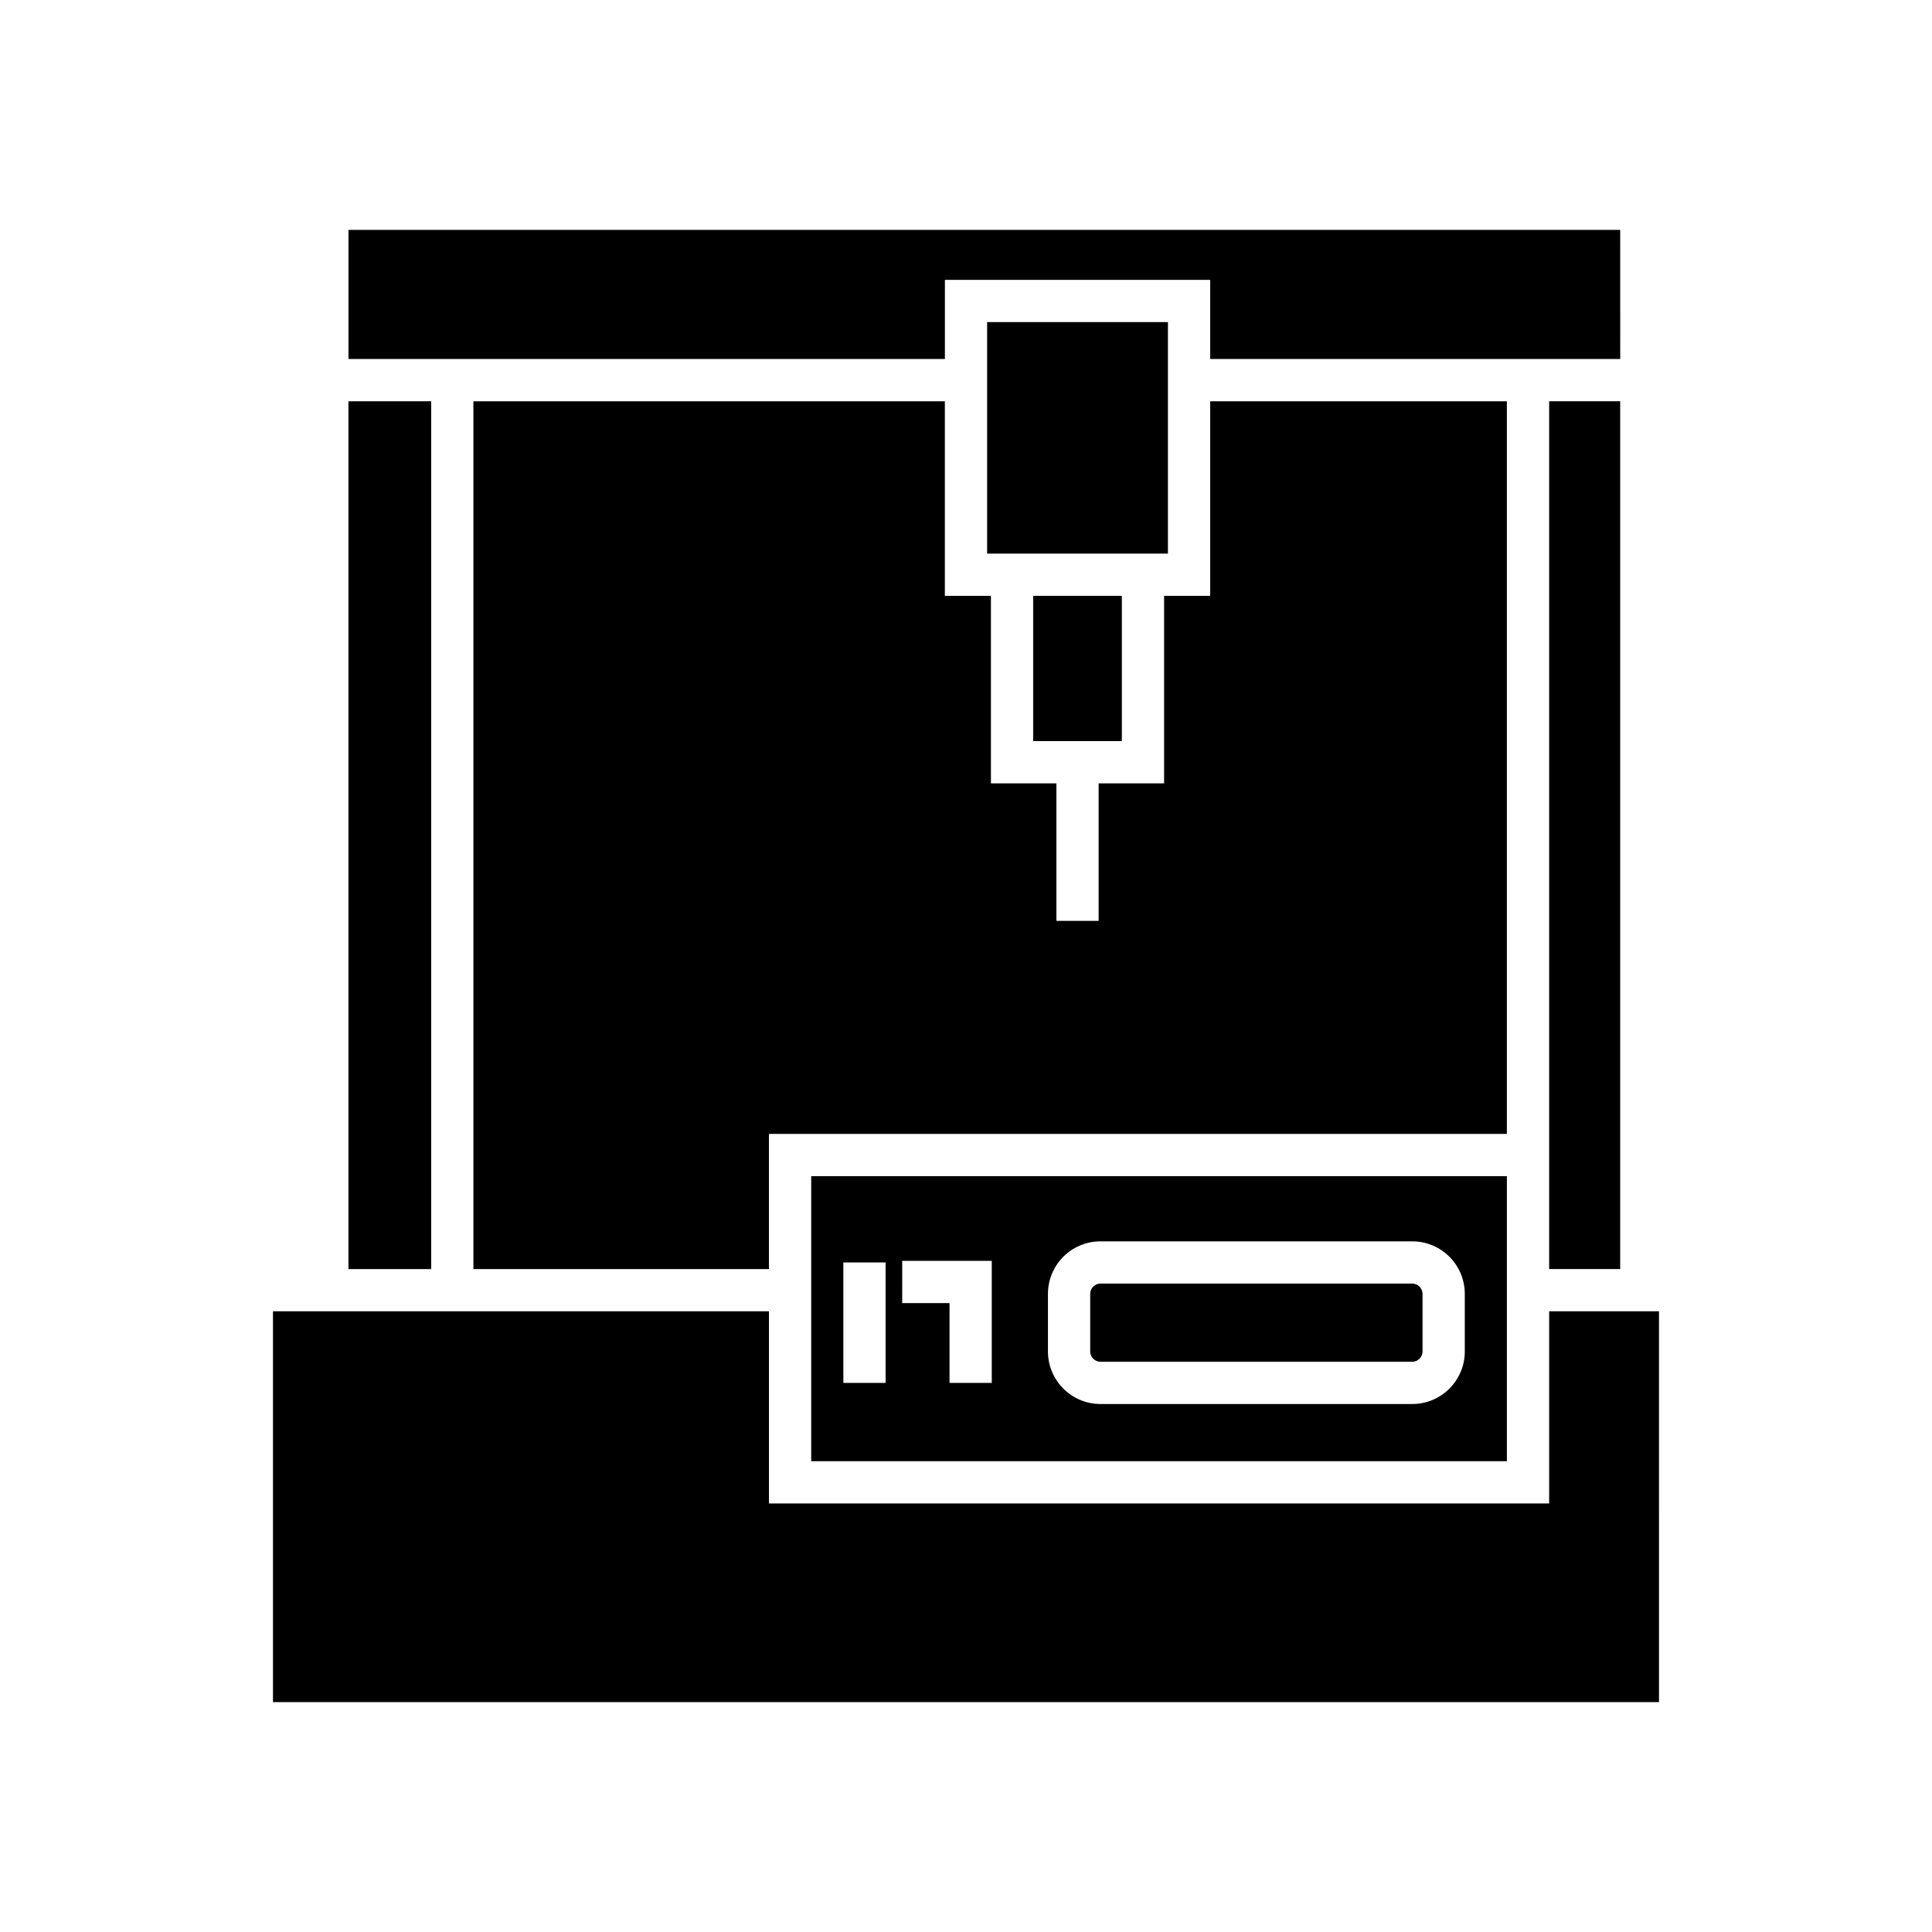 <?xml version="1.0" encoding="UTF-8"?>
<!-- Uploaded to: SVG Repo, www.svgrepo.com, Generator: SVG Repo Mixer Tools -->
<svg fill="#000000" width="800px" height="800px" version="1.1" viewBox="144 144 512 512" xmlns="http://www.w3.org/2000/svg">
 <g>
  <path d="m435.62 504.88h82.656c1.469 0 2.711-1.242 2.711-2.707v-15.297c0-1.469-1.242-2.711-2.711-2.711h-82.656c-1.465 0-2.707 1.242-2.707 2.711v15.297c0 1.465 1.242 2.707 2.707 2.707z"/>
  <path d="m543.34 531.24v-75.551h-184.36v75.551zm-121.62-44.363c0-7.672 6.238-13.906 13.902-13.906h82.656c7.668 0 13.906 6.238 13.906 13.906v15.297c0 7.664-6.238 13.902-13.906 13.902h-82.656c-7.664 0-13.902-6.238-13.902-13.902zm-38.629-8.734h23.738v32.336h-11.195v-21.141h-12.539zm-15.594 0.426h11.195v31.91h-11.195z"/>
  <path d="m573.37 204.92h-337.02v34.219h158.06v-20.977h70.305v20.977h108.66z"/>
  <path d="m554.54 450.09v30.223h18.824v-229.98h-18.824z"/>
  <path d="m543.34 250.34h-78.637v51.574h-12.207v49.68h-17.344v36.445h-11.199v-36.445h-17.348v-49.68h-12.207v-51.574h-124.94v229.98h78.32v-35.82h195.56z"/>
  <path d="m405.6 229.36h47.914v61.352h-47.914z"/>
  <path d="m417.8 301.91h23.5v38.484h-23.5z"/>
  <path d="m236.34 250.34h21.926v229.98h-21.926z"/>
  <path d="m583.65 491.51h-29.109v50.926h-206.76v-50.926h-131.44v103.57h367.31z"/>
 </g>
</svg>